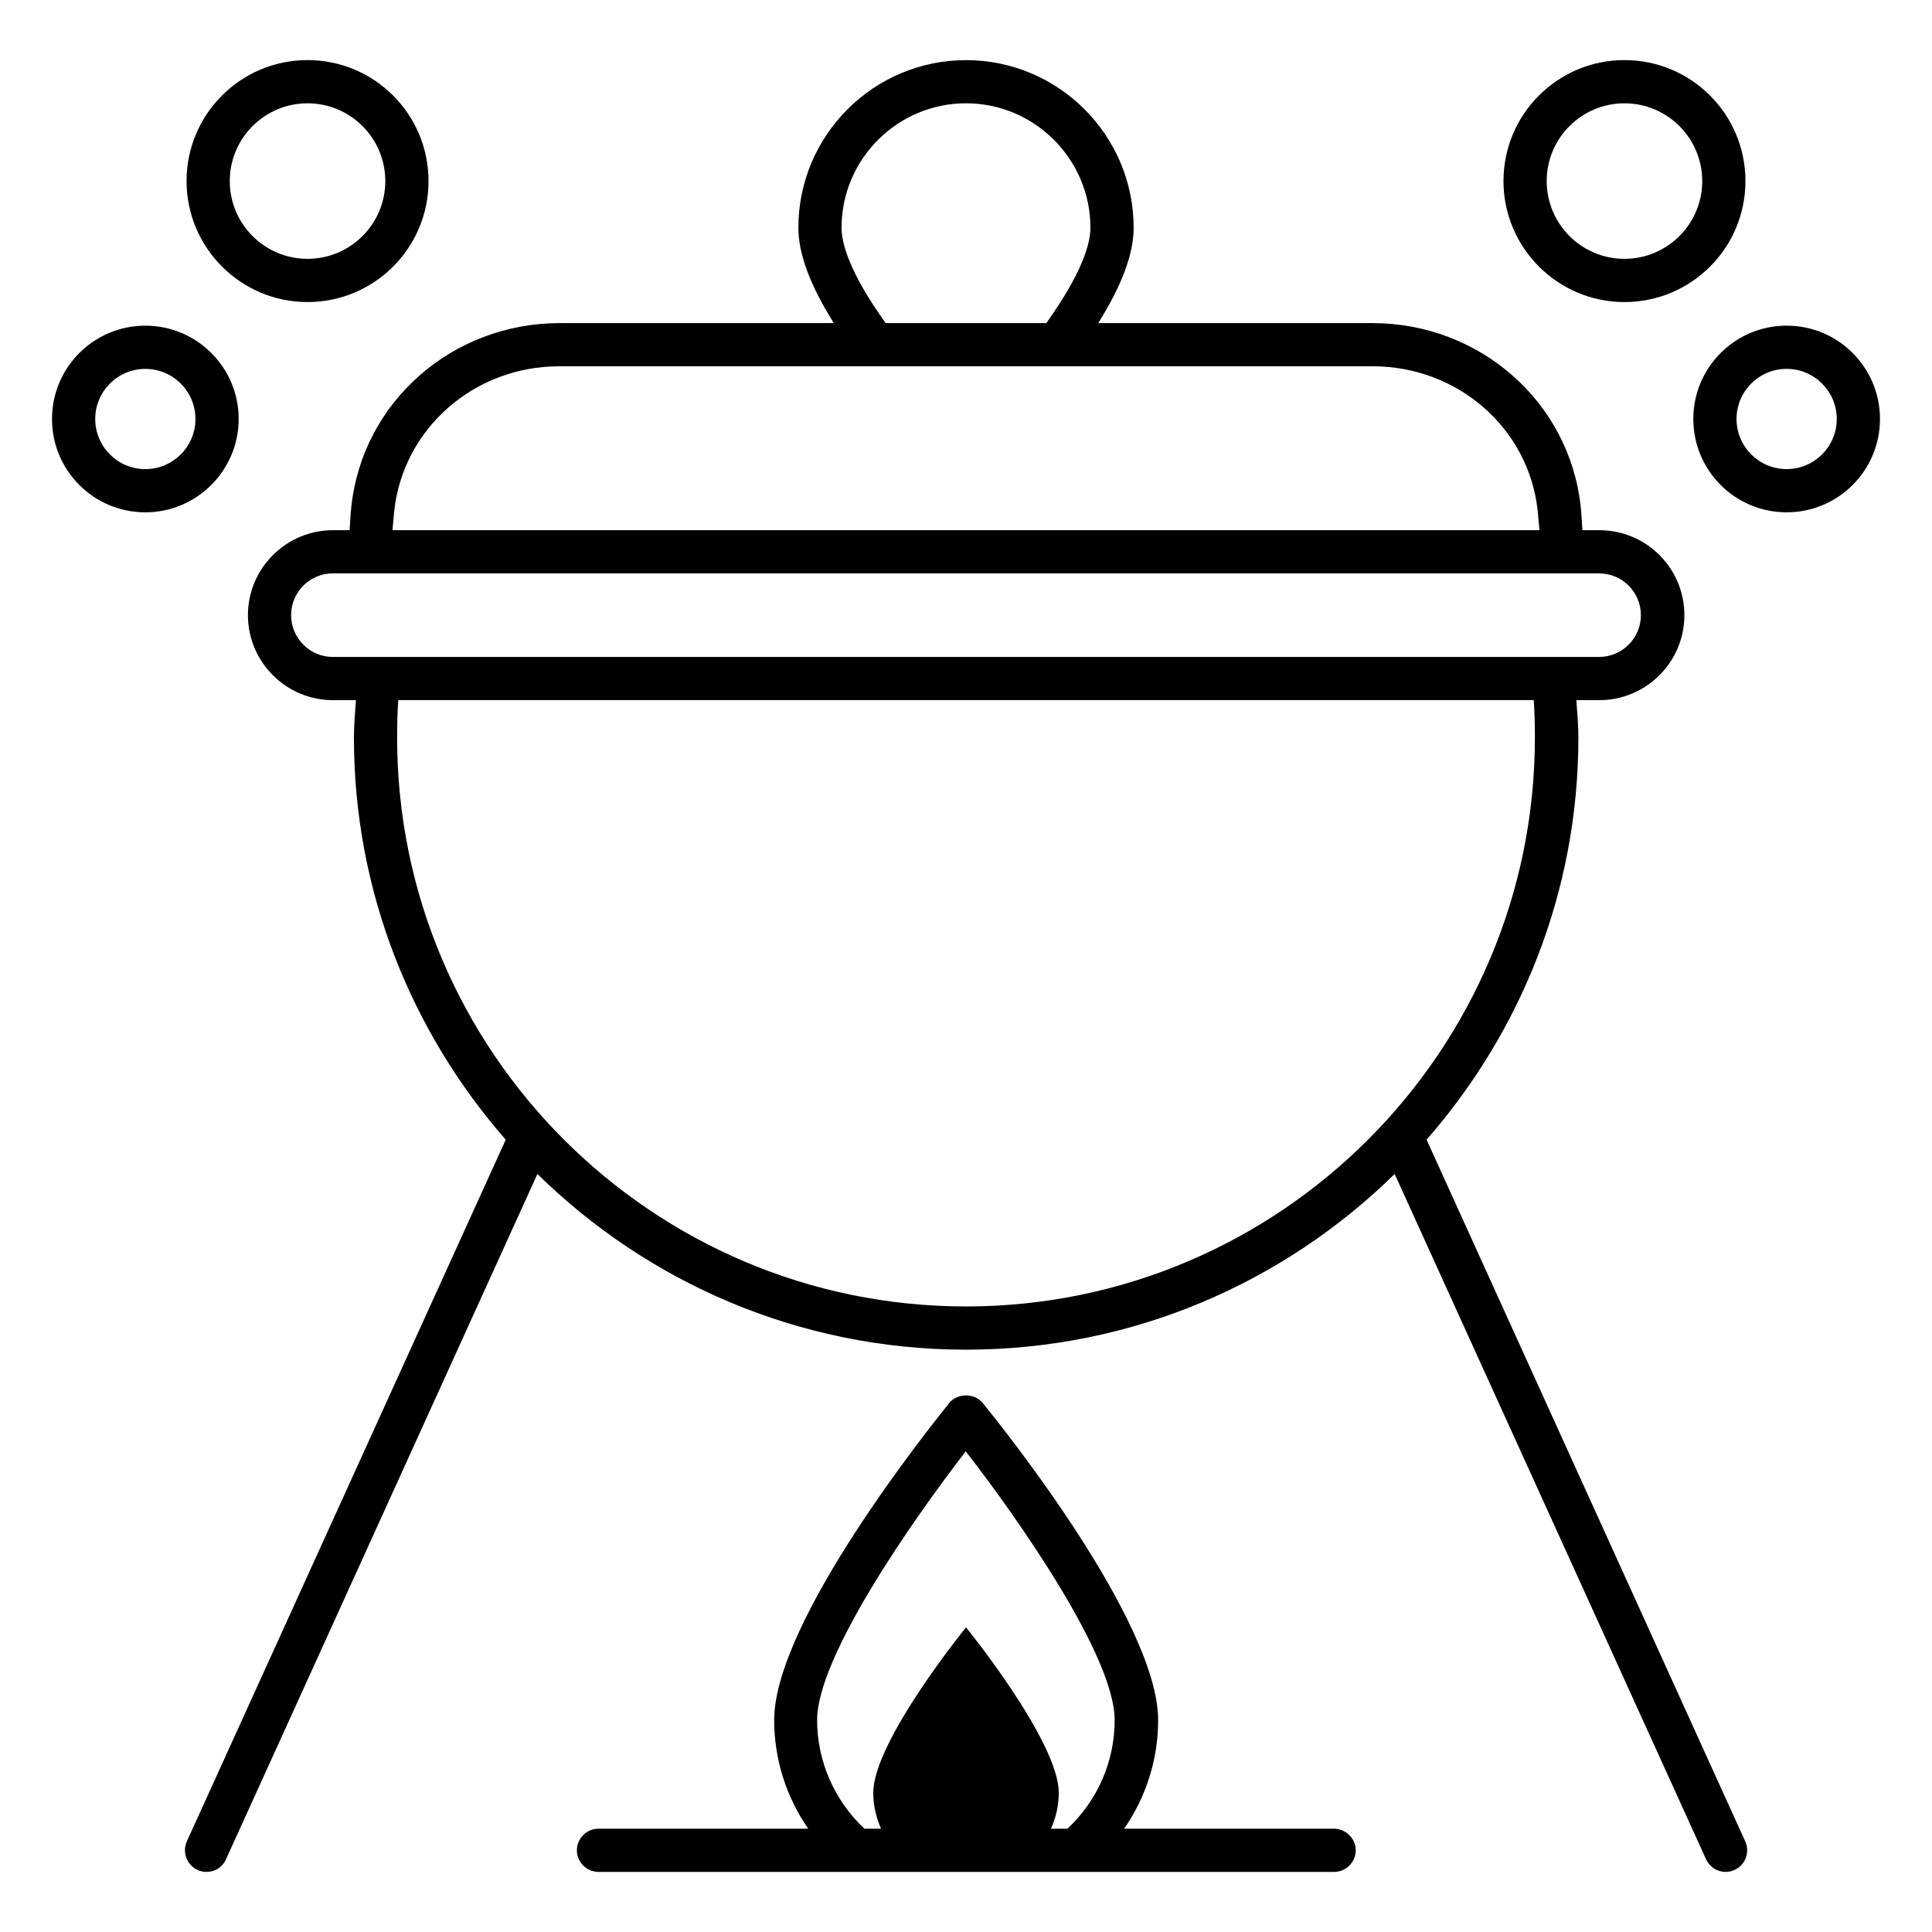 <?xml version="1.0" encoding="UTF-8"?>
<!-- Uploaded to: SVG Repo, www.svgrepo.com, Generator: SVG Repo Mixer Tools -->
<svg fill="#000000" width="800px" height="800px" version="1.1" viewBox="144 144 512 512" xmlns="http://www.w3.org/2000/svg">
 <g>
  <path d="m522.06 446.03c24.961-28.551 40.227-65.723 40.227-106.56 0-3.359-0.305-6.641-0.535-9.922h6.106c12.367 0 22.52-10.078 22.52-22.52 0-12.441-10.078-22.52-22.52-22.52h-4.5c-0.152-2.062-0.23-4.199-0.457-6.258-2.977-27.711-26.719-48.625-55.191-48.625h-72.672c6.258-10 9.391-18.32 9.391-25.266 0-24.504-19.922-44.426-44.426-44.426s-44.426 19.922-44.426 44.426c0 6.945 3.129 15.266 9.391 25.266h-72.672c-28.473 0-52.215 20.914-55.191 48.625-0.23 2.062-0.305 4.199-0.457 6.258h-4.426c-12.367 0-22.52 10.078-22.52 22.52 0 12.367 10.078 22.52 22.52 22.52h6.106c-0.23 3.281-0.535 6.566-0.535 9.922 0 40.762 15.266 78.016 40.227 106.56l-84.504 185.95c-1.297 2.902 0 6.258 2.824 7.559 0.762 0.383 1.602 0.535 2.367 0.535 2.215 0 4.273-1.223 5.191-3.359l82.52-181.6c29.312 28.777 69.387 46.562 113.59 46.562s84.273-17.785 113.59-46.562l82.52 181.6c0.992 2.137 3.055 3.359 5.191 3.359 0.762 0 1.602-0.152 2.367-0.535 2.902-1.297 4.121-4.734 2.824-7.559zm-155.04-241.68c0-18.168 14.809-32.977 32.977-32.977s32.977 14.809 32.977 32.977c0 4.121-2.062 11.754-11.68 25.266h-42.594c-9.621-13.434-11.68-21.145-11.68-25.266zm-118.55 75.113c2.367-21.906 21.145-38.395 43.738-38.395h215.57c22.594 0 41.449 16.488 43.738 38.395 0.152 1.68 0.305 3.359 0.457 5.039h-303.96c0.152-1.68 0.305-3.359 0.457-5.039zm-27.328 27.559c0-6.106 4.961-11.07 11.07-11.07h335.57c6.106 0 11.07 4.961 11.07 11.07 0 6.106-4.961 11.07-11.07 11.07l-12.059-0.004h-323.58c-6.031 0-10.996-4.961-10.996-11.066zm178.86 183.2c-83.129 0-150.76-67.633-150.76-150.76 0-3.359 0.078-6.641 0.305-9.922h300.91c0.23 3.281 0.305 6.566 0.305 9.922 0 83.129-67.629 150.76-150.76 150.76z"/>
  <path d="m497.48 628.62h-55.57c5.801-8.398 9.008-18.32 9.008-28.777 0-26.258-41.754-78.242-46.488-84.043-2.215-2.672-6.719-2.672-8.855 0-4.734 5.879-46.41 57.785-46.41 84.043 0 10.383 3.207 20.383 9.008 28.777h-55.57c-3.129 0-5.727 2.594-5.727 5.727 0 3.129 2.594 5.727 5.727 5.727h194.96c3.129 0 5.727-2.594 5.727-5.727 0-3.133-2.672-5.727-5.805-5.727zm-74.961 0c1.297-2.902 2.062-6.106 2.062-9.543 0-13.586-24.578-43.816-24.578-43.816s-24.578 30.23-24.578 43.816c0 3.434 0.762 6.566 2.062 9.543h-4.426c-7.938-7.481-12.52-17.863-12.52-28.777 0-16.793 25.344-53.051 39.391-71.219 14.121 18.168 39.465 54.426 39.465 71.219 0 10.914-4.504 21.297-12.52 28.777z"/>
  <path d="m574.5 224.05c17.711 0 32.062-14.352 32.062-32.062s-14.352-32.062-32.062-32.062-32.062 14.352-32.062 32.062c0 17.637 14.352 32.062 32.062 32.062zm0-52.672c11.375 0 20.609 9.238 20.609 20.609 0 11.375-9.238 20.609-20.609 20.609-11.375 0-20.609-9.238-20.609-20.609s9.234-20.609 20.609-20.609z"/>
  <path d="m617.48 230.3c-13.664 0-24.734 11.07-24.734 24.734 0 13.664 11.07 24.734 24.734 24.734 13.664 0 24.734-11.07 24.734-24.734-0.004-13.664-11.07-24.734-24.734-24.734zm0 38.016c-7.328 0-13.281-5.953-13.281-13.281 0-7.328 5.953-13.281 13.281-13.281 7.328 0 13.281 5.953 13.281 13.281 0 7.328-5.953 13.281-13.281 13.281z"/>
  <path d="m225.5 224.05c17.711 0 32.062-14.352 32.062-32.062s-14.352-32.062-32.062-32.062c-17.711 0-32.062 14.352-32.062 32.062 0.004 17.637 14.355 32.062 32.062 32.062zm0-52.672c11.375 0 20.609 9.238 20.609 20.609 0 11.375-9.238 20.609-20.609 20.609-11.375 0-20.609-9.238-20.609-20.609s9.238-20.609 20.609-20.609z"/>
  <path d="m207.25 255.04c0-13.664-11.07-24.734-24.734-24.734-13.664 0-24.734 11.07-24.734 24.734 0 13.664 11.07 24.734 24.734 24.734 13.664-0.004 24.734-11.148 24.734-24.734zm-24.734 13.281c-7.328 0-13.281-5.953-13.281-13.281 0-7.328 5.953-13.281 13.281-13.281s13.281 5.953 13.281 13.281c0.004 7.328-5.953 13.281-13.281 13.281z"/>
 </g>
</svg>